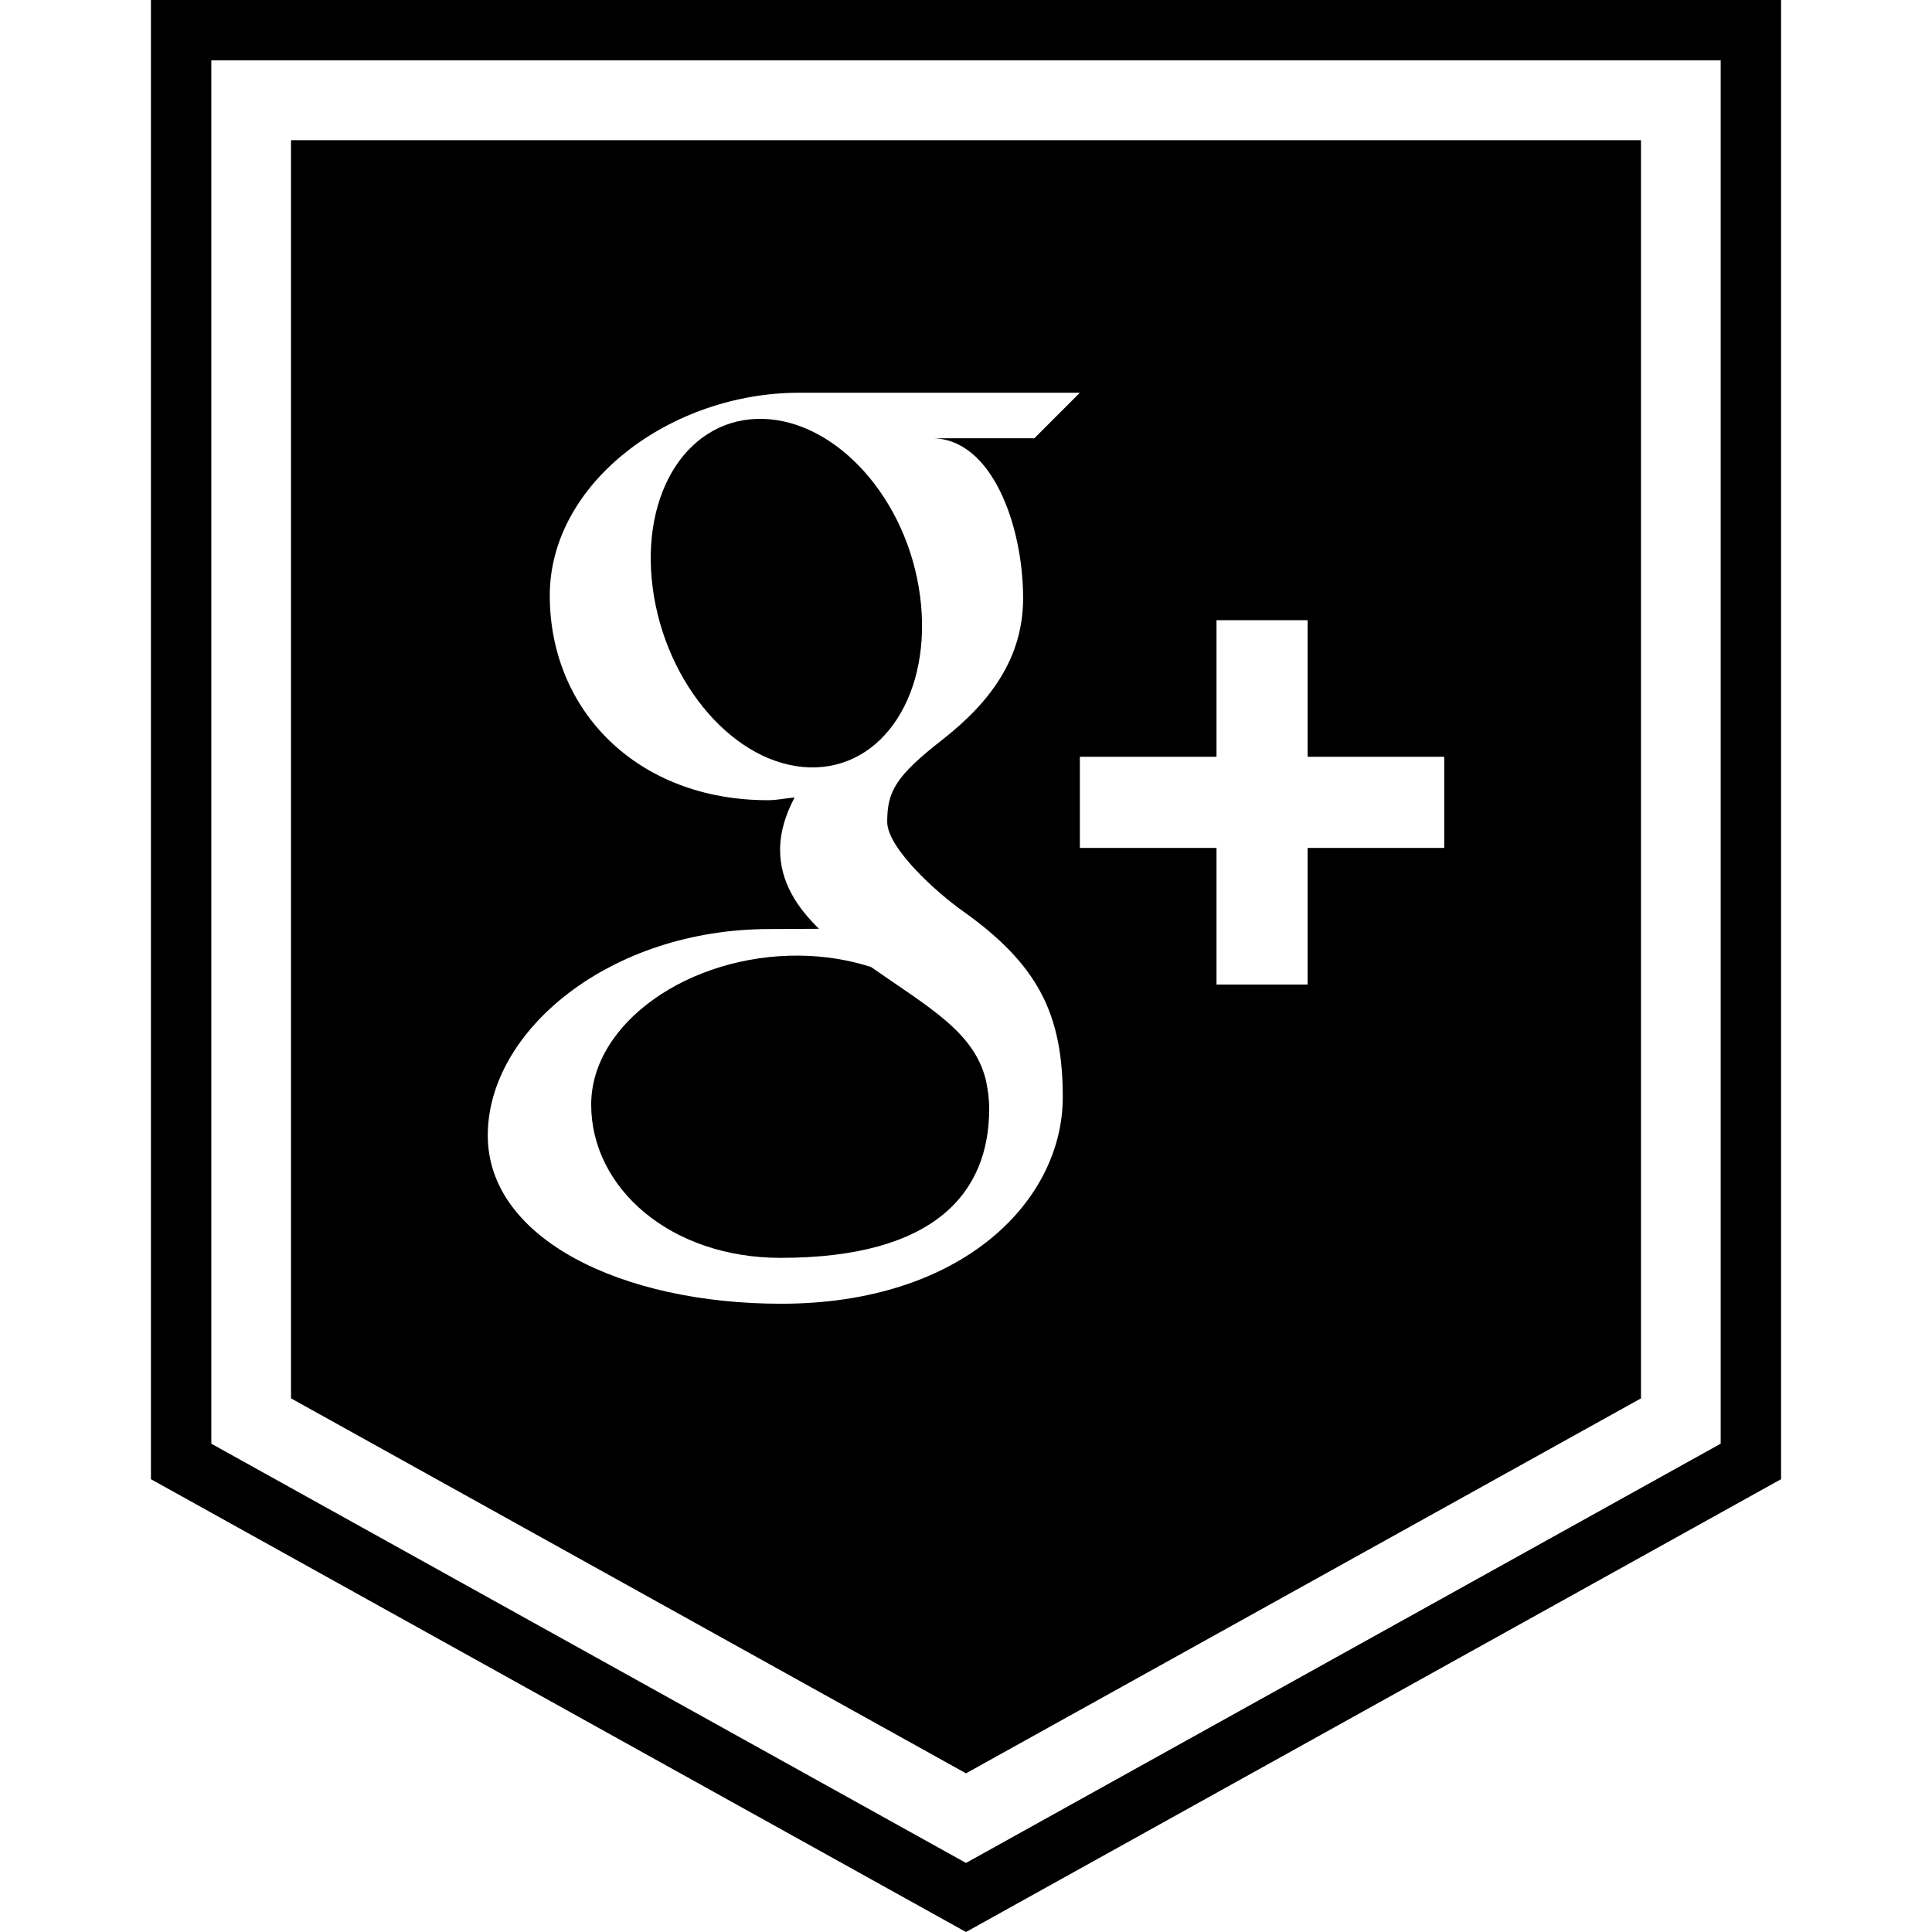 <?xml version="1.0" ?><svg enable-background="new 0 0 32 32" version="1.1" viewBox="0 0 32 32" xml:space="preserve" xmlns="http://www.w3.org/2000/svg" xmlns:xlink="http://www.w3.org/1999/xlink"><g id="GLYPH"><g><g><g><path d="M28.5,1v22.912L16,30.856L3.5,23.912V1H16H28.5 M29.5,0H16H2.5v24.5L16,32l13.5-7.5V0L29.5,0z"/></g></g></g><g><g><path d="M14.426,16.016c-0.359-0.115-0.756-0.183-1.18-0.188c-1.823-0.02-3.454,1.111-3.454,2.468     c0,1.385,1.315,2.538,3.137,2.538c2.561,0,3.455-1.083,3.455-2.468c0-0.166-0.022-0.33-0.058-0.49     C16.124,17.094,15.415,16.705,14.426,16.016z"/></g><g><g><path d="M4.82,2.322v20.839L16,29.372l11.18-6.211V2.322H4.82z M12.938,21.594c-2.635,0-4.859-1.074-4.859-2.788      c0-1.74,2.029-3.417,4.664-3.418c0.287,0,0.552-0.004,0.822-0.004c-0.36-0.351-0.644-0.774-0.644-1.304      c0-0.315,0.098-0.603,0.24-0.871c-0.143,0.011-0.29,0.045-0.441,0.045c-2.164,0-3.614-1.483-3.614-3.39      c0-1.866,2.003-3.359,4.13-3.359c1.186,0,4.65,0,4.65,0l-0.754,0.754h-1.697c0.998,0,1.511,1.455,1.511,2.648      c0,1.003-0.556,1.734-1.34,2.347c-0.766,0.599-0.911,0.849-0.911,1.358c0,0.435,0.82,1.173,1.249,1.476      c1.253,0.889,1.659,1.712,1.659,3.086C17.602,19.888,15.943,21.594,12.938,21.594z M23.921,14.044h-2.263v2.263h-1.509v-2.263      h-2.263v-1.509h2.263v-2.263h1.509v2.263h2.263V14.044z"/></g></g><g><path d="M15.239,9.87c-0.211-1.605-1.374-2.894-2.596-2.932c-1.222-0.036-2.042,1.193-1.832,2.8     c0.211,1.605,1.373,2.937,2.596,2.972C14.63,12.746,15.45,11.475,15.239,9.87z"/></g></g></g></svg>